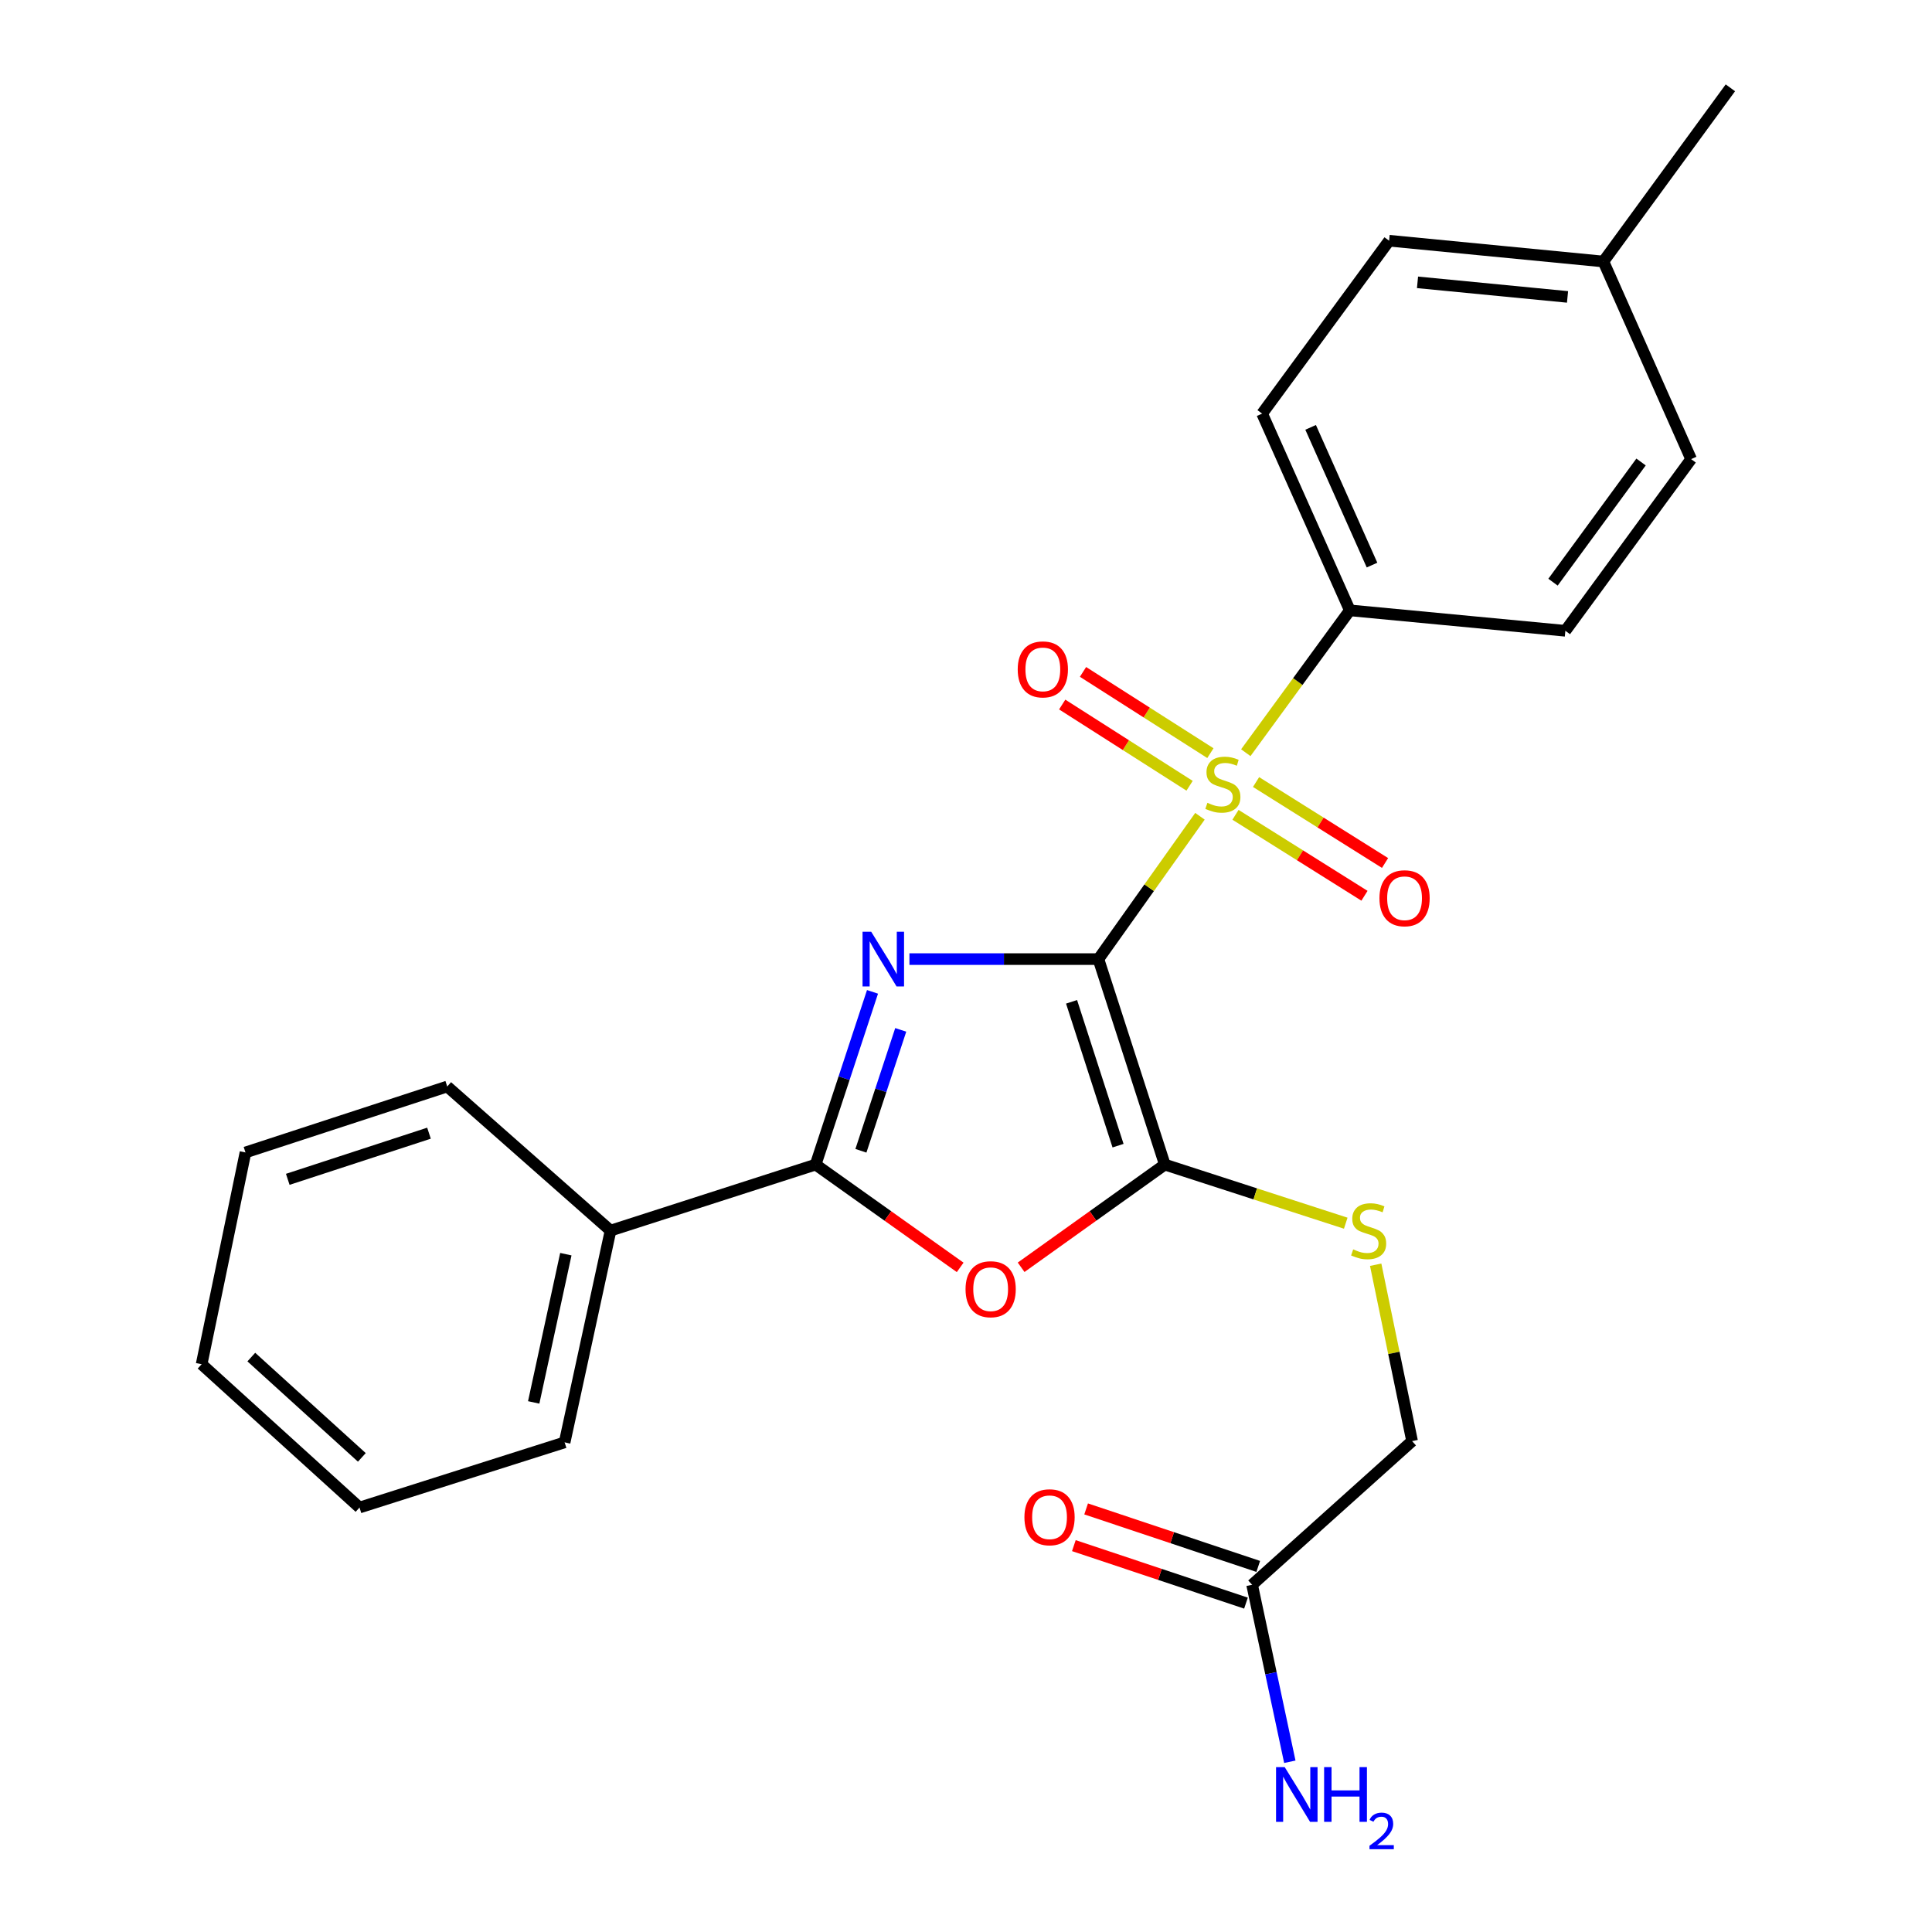 <?xml version='1.0' encoding='iso-8859-1'?>
<svg version='1.1' baseProfile='full'
              xmlns='http://www.w3.org/2000/svg'
                      xmlns:rdkit='http://www.rdkit.org/xml'
                      xmlns:xlink='http://www.w3.org/1999/xlink'
                  xml:space='preserve'
width='1000px' height='1000px' viewBox='0 0 1000 1000'>
<!-- END OF HEADER -->
<rect style='opacity:1.0;fill:#FFFFFF;stroke:none' width='1000' height='1000' x='0' y='0'> </rect>
<path class='bond-0' d='M 568.542,496.428 L 519.63,496.428' style='fill:none;fill-rule:evenodd;stroke:#000000;stroke-width:6px;stroke-linecap:butt;stroke-linejoin:miter;stroke-opacity:1' />
<path class='bond-0' d='M 519.63,496.428 L 470.718,496.428' style='fill:none;fill-rule:evenodd;stroke:#0000FF;stroke-width:6px;stroke-linecap:butt;stroke-linejoin:miter;stroke-opacity:1' />
<path class='bond-1' d='M 568.542,496.428 L 594.819,459.466' style='fill:none;fill-rule:evenodd;stroke:#000000;stroke-width:6px;stroke-linecap:butt;stroke-linejoin:miter;stroke-opacity:1' />
<path class='bond-1' d='M 594.819,459.466 L 621.096,422.503' style='fill:none;fill-rule:evenodd;stroke:#CCCC00;stroke-width:6px;stroke-linecap:butt;stroke-linejoin:miter;stroke-opacity:1' />
<path class='bond-2' d='M 568.542,496.428 L 602.913,602.79' style='fill:none;fill-rule:evenodd;stroke:#000000;stroke-width:6px;stroke-linecap:butt;stroke-linejoin:miter;stroke-opacity:1' />
<path class='bond-2' d='M 554.639,518.541 L 578.699,592.995' style='fill:none;fill-rule:evenodd;stroke:#000000;stroke-width:6px;stroke-linecap:butt;stroke-linejoin:miter;stroke-opacity:1' />
<path class='bond-3' d='M 451.61,513.388 L 436.888,558.089' style='fill:none;fill-rule:evenodd;stroke:#0000FF;stroke-width:6px;stroke-linecap:butt;stroke-linejoin:miter;stroke-opacity:1' />
<path class='bond-3' d='M 436.888,558.089 L 422.167,602.79' style='fill:none;fill-rule:evenodd;stroke:#000000;stroke-width:6px;stroke-linecap:butt;stroke-linejoin:miter;stroke-opacity:1' />
<path class='bond-3' d='M 466.217,533.063 L 455.912,564.354' style='fill:none;fill-rule:evenodd;stroke:#0000FF;stroke-width:6px;stroke-linecap:butt;stroke-linejoin:miter;stroke-opacity:1' />
<path class='bond-3' d='M 455.912,564.354 L 445.607,595.645' style='fill:none;fill-rule:evenodd;stroke:#000000;stroke-width:6px;stroke-linecap:butt;stroke-linejoin:miter;stroke-opacity:1' />
<path class='bond-5' d='M 644.82,389.591 L 671.745,352.754' style='fill:none;fill-rule:evenodd;stroke:#CCCC00;stroke-width:6px;stroke-linecap:butt;stroke-linejoin:miter;stroke-opacity:1' />
<path class='bond-5' d='M 671.745,352.754 L 698.671,315.916' style='fill:none;fill-rule:evenodd;stroke:#000000;stroke-width:6px;stroke-linecap:butt;stroke-linejoin:miter;stroke-opacity:1' />
<path class='bond-7' d='M 626.497,389.826 L 593.531,368.802' style='fill:none;fill-rule:evenodd;stroke:#CCCC00;stroke-width:6px;stroke-linecap:butt;stroke-linejoin:miter;stroke-opacity:1' />
<path class='bond-7' d='M 593.531,368.802 L 560.564,347.778' style='fill:none;fill-rule:evenodd;stroke:#FF0000;stroke-width:6px;stroke-linecap:butt;stroke-linejoin:miter;stroke-opacity:1' />
<path class='bond-7' d='M 615.728,406.712 L 582.761,385.689' style='fill:none;fill-rule:evenodd;stroke:#CCCC00;stroke-width:6px;stroke-linecap:butt;stroke-linejoin:miter;stroke-opacity:1' />
<path class='bond-7' d='M 582.761,385.689 L 549.795,364.665' style='fill:none;fill-rule:evenodd;stroke:#FF0000;stroke-width:6px;stroke-linecap:butt;stroke-linejoin:miter;stroke-opacity:1' />
<path class='bond-8' d='M 639.488,421.745 L 672.869,442.697' style='fill:none;fill-rule:evenodd;stroke:#CCCC00;stroke-width:6px;stroke-linecap:butt;stroke-linejoin:miter;stroke-opacity:1' />
<path class='bond-8' d='M 672.869,442.697 L 706.25,463.65' style='fill:none;fill-rule:evenodd;stroke:#FF0000;stroke-width:6px;stroke-linecap:butt;stroke-linejoin:miter;stroke-opacity:1' />
<path class='bond-8' d='M 650.135,404.781 L 683.517,425.734' style='fill:none;fill-rule:evenodd;stroke:#CCCC00;stroke-width:6px;stroke-linecap:butt;stroke-linejoin:miter;stroke-opacity:1' />
<path class='bond-8' d='M 683.517,425.734 L 716.898,446.686' style='fill:none;fill-rule:evenodd;stroke:#FF0000;stroke-width:6px;stroke-linecap:butt;stroke-linejoin:miter;stroke-opacity:1' />
<path class='bond-4' d='M 602.913,602.79 L 565.723,629.368' style='fill:none;fill-rule:evenodd;stroke:#000000;stroke-width:6px;stroke-linecap:butt;stroke-linejoin:miter;stroke-opacity:1' />
<path class='bond-4' d='M 565.723,629.368 L 528.533,655.945' style='fill:none;fill-rule:evenodd;stroke:#FF0000;stroke-width:6px;stroke-linecap:butt;stroke-linejoin:miter;stroke-opacity:1' />
<path class='bond-6' d='M 602.913,602.79 L 649.734,617.956' style='fill:none;fill-rule:evenodd;stroke:#000000;stroke-width:6px;stroke-linecap:butt;stroke-linejoin:miter;stroke-opacity:1' />
<path class='bond-6' d='M 649.734,617.956 L 696.555,633.122' style='fill:none;fill-rule:evenodd;stroke:#CCCC00;stroke-width:6px;stroke-linecap:butt;stroke-linejoin:miter;stroke-opacity:1' />
<path class='bond-10' d='M 422.167,602.79 L 316.017,636.961' style='fill:none;fill-rule:evenodd;stroke:#000000;stroke-width:6px;stroke-linecap:butt;stroke-linejoin:miter;stroke-opacity:1' />
<path class='bond-25' d='M 422.167,602.79 L 459.575,629.392' style='fill:none;fill-rule:evenodd;stroke:#000000;stroke-width:6px;stroke-linecap:butt;stroke-linejoin:miter;stroke-opacity:1' />
<path class='bond-25' d='M 459.575,629.392 L 496.983,655.994' style='fill:none;fill-rule:evenodd;stroke:#FF0000;stroke-width:6px;stroke-linecap:butt;stroke-linejoin:miter;stroke-opacity:1' />
<path class='bond-12' d='M 698.671,315.916 L 653.273,214.083' style='fill:none;fill-rule:evenodd;stroke:#000000;stroke-width:6px;stroke-linecap:butt;stroke-linejoin:miter;stroke-opacity:1' />
<path class='bond-12' d='M 710.154,292.486 L 678.376,221.203' style='fill:none;fill-rule:evenodd;stroke:#000000;stroke-width:6px;stroke-linecap:butt;stroke-linejoin:miter;stroke-opacity:1' />
<path class='bond-13' d='M 698.671,315.916 L 810.229,326.498' style='fill:none;fill-rule:evenodd;stroke:#000000;stroke-width:6px;stroke-linecap:butt;stroke-linejoin:miter;stroke-opacity:1' />
<path class='bond-14' d='M 712.052,654.622 L 721.473,700.269' style='fill:none;fill-rule:evenodd;stroke:#CCCC00;stroke-width:6px;stroke-linecap:butt;stroke-linejoin:miter;stroke-opacity:1' />
<path class='bond-14' d='M 721.473,700.269 L 730.895,745.916' style='fill:none;fill-rule:evenodd;stroke:#000000;stroke-width:6px;stroke-linecap:butt;stroke-linejoin:miter;stroke-opacity:1' />
<path class='bond-9' d='M 648.088,820.277 L 730.895,745.916' style='fill:none;fill-rule:evenodd;stroke:#000000;stroke-width:6px;stroke-linecap:butt;stroke-linejoin:miter;stroke-opacity:1' />
<path class='bond-11' d='M 651.261,810.779 L 606.719,795.898' style='fill:none;fill-rule:evenodd;stroke:#000000;stroke-width:6px;stroke-linecap:butt;stroke-linejoin:miter;stroke-opacity:1' />
<path class='bond-11' d='M 606.719,795.898 L 562.176,781.018' style='fill:none;fill-rule:evenodd;stroke:#FF0000;stroke-width:6px;stroke-linecap:butt;stroke-linejoin:miter;stroke-opacity:1' />
<path class='bond-11' d='M 644.915,829.775 L 600.372,814.895' style='fill:none;fill-rule:evenodd;stroke:#000000;stroke-width:6px;stroke-linecap:butt;stroke-linejoin:miter;stroke-opacity:1' />
<path class='bond-11' d='M 600.372,814.895 L 555.83,800.014' style='fill:none;fill-rule:evenodd;stroke:#FF0000;stroke-width:6px;stroke-linecap:butt;stroke-linejoin:miter;stroke-opacity:1' />
<path class='bond-15' d='M 648.088,820.277 L 657.85,866.081' style='fill:none;fill-rule:evenodd;stroke:#000000;stroke-width:6px;stroke-linecap:butt;stroke-linejoin:miter;stroke-opacity:1' />
<path class='bond-15' d='M 657.85,866.081 L 667.612,911.886' style='fill:none;fill-rule:evenodd;stroke:#0000FF;stroke-width:6px;stroke-linecap:butt;stroke-linejoin:miter;stroke-opacity:1' />
<path class='bond-19' d='M 316.017,636.961 L 292.249,746.572' style='fill:none;fill-rule:evenodd;stroke:#000000;stroke-width:6px;stroke-linecap:butt;stroke-linejoin:miter;stroke-opacity:1' />
<path class='bond-19' d='M 292.878,649.159 L 276.241,725.887' style='fill:none;fill-rule:evenodd;stroke:#000000;stroke-width:6px;stroke-linecap:butt;stroke-linejoin:miter;stroke-opacity:1' />
<path class='bond-20' d='M 316.017,636.961 L 231.485,562.377' style='fill:none;fill-rule:evenodd;stroke:#000000;stroke-width:6px;stroke-linecap:butt;stroke-linejoin:miter;stroke-opacity:1' />
<path class='bond-16' d='M 653.273,214.083 L 719,124.589' style='fill:none;fill-rule:evenodd;stroke:#000000;stroke-width:6px;stroke-linecap:butt;stroke-linejoin:miter;stroke-opacity:1' />
<path class='bond-17' d='M 810.229,326.498 L 875.322,237.639' style='fill:none;fill-rule:evenodd;stroke:#000000;stroke-width:6px;stroke-linecap:butt;stroke-linejoin:miter;stroke-opacity:1' />
<path class='bond-17' d='M 803.836,301.333 L 849.401,239.132' style='fill:none;fill-rule:evenodd;stroke:#000000;stroke-width:6px;stroke-linecap:butt;stroke-linejoin:miter;stroke-opacity:1' />
<path class='bond-26' d='M 719,124.589 L 829.924,135.36' style='fill:none;fill-rule:evenodd;stroke:#000000;stroke-width:6px;stroke-linecap:butt;stroke-linejoin:miter;stroke-opacity:1' />
<path class='bond-26' d='M 733.703,146.139 L 811.35,153.679' style='fill:none;fill-rule:evenodd;stroke:#000000;stroke-width:6px;stroke-linecap:butt;stroke-linejoin:miter;stroke-opacity:1' />
<path class='bond-18' d='M 875.322,237.639 L 829.924,135.36' style='fill:none;fill-rule:evenodd;stroke:#000000;stroke-width:6px;stroke-linecap:butt;stroke-linejoin:miter;stroke-opacity:1' />
<path class='bond-21' d='M 829.924,135.36 L 895.64,45.455' style='fill:none;fill-rule:evenodd;stroke:#000000;stroke-width:6px;stroke-linecap:butt;stroke-linejoin:miter;stroke-opacity:1' />
<path class='bond-23' d='M 292.249,746.572 L 186.088,780.298' style='fill:none;fill-rule:evenodd;stroke:#000000;stroke-width:6px;stroke-linecap:butt;stroke-linejoin:miter;stroke-opacity:1' />
<path class='bond-22' d='M 231.485,562.377 L 127.059,596.504' style='fill:none;fill-rule:evenodd;stroke:#000000;stroke-width:6px;stroke-linecap:butt;stroke-linejoin:miter;stroke-opacity:1' />
<path class='bond-22' d='M 222.043,586.534 L 148.945,610.422' style='fill:none;fill-rule:evenodd;stroke:#000000;stroke-width:6px;stroke-linecap:butt;stroke-linejoin:miter;stroke-opacity:1' />
<path class='bond-24' d='M 127.059,596.504 L 104.36,706.126' style='fill:none;fill-rule:evenodd;stroke:#000000;stroke-width:6px;stroke-linecap:butt;stroke-linejoin:miter;stroke-opacity:1' />
<path class='bond-27' d='M 186.088,780.298 L 104.36,706.126' style='fill:none;fill-rule:evenodd;stroke:#000000;stroke-width:6px;stroke-linecap:butt;stroke-linejoin:miter;stroke-opacity:1' />
<path class='bond-27' d='M 187.289,754.341 L 130.08,702.421' style='fill:none;fill-rule:evenodd;stroke:#000000;stroke-width:6px;stroke-linecap:butt;stroke-linejoin:miter;stroke-opacity:1' />
<path  class='atom-1' d='M 450.935 482.268
L 460.215 497.268
Q 461.135 498.748, 462.615 501.428
Q 464.095 504.108, 464.175 504.268
L 464.175 482.268
L 467.935 482.268
L 467.935 510.588
L 464.055 510.588
L 454.095 494.188
Q 452.935 492.268, 451.695 490.068
Q 450.495 487.868, 450.135 487.188
L 450.135 510.588
L 446.455 510.588
L 446.455 482.268
L 450.935 482.268
' fill='#0000FF'/>
<path  class='atom-2' d='M 624.955 415.542
Q 625.275 415.662, 626.595 416.222
Q 627.915 416.782, 629.355 417.142
Q 630.835 417.462, 632.275 417.462
Q 634.955 417.462, 636.515 416.182
Q 638.075 414.862, 638.075 412.582
Q 638.075 411.022, 637.275 410.062
Q 636.515 409.102, 635.315 408.582
Q 634.115 408.062, 632.115 407.462
Q 629.595 406.702, 628.075 405.982
Q 626.595 405.262, 625.515 403.742
Q 624.475 402.222, 624.475 399.662
Q 624.475 396.102, 626.875 393.902
Q 629.315 391.702, 634.115 391.702
Q 637.395 391.702, 641.115 393.262
L 640.195 396.342
Q 636.795 394.942, 634.235 394.942
Q 631.475 394.942, 629.955 396.102
Q 628.435 397.222, 628.475 399.182
Q 628.475 400.702, 629.235 401.622
Q 630.035 402.542, 631.155 403.062
Q 632.315 403.582, 634.235 404.182
Q 636.795 404.982, 638.315 405.782
Q 639.835 406.582, 640.915 408.222
Q 642.035 409.822, 642.035 412.582
Q 642.035 416.502, 639.395 418.622
Q 636.795 420.702, 632.435 420.702
Q 629.915 420.702, 627.995 420.142
Q 626.115 419.622, 623.875 418.702
L 624.955 415.542
' fill='#CCCC00'/>
<path  class='atom-5' d='M 499.763 667.295
Q 499.763 660.495, 503.123 656.695
Q 506.483 652.895, 512.763 652.895
Q 519.043 652.895, 522.403 656.695
Q 525.763 660.495, 525.763 667.295
Q 525.763 674.175, 522.363 678.095
Q 518.963 681.975, 512.763 681.975
Q 506.523 681.975, 503.123 678.095
Q 499.763 674.215, 499.763 667.295
M 512.763 678.775
Q 517.083 678.775, 519.403 675.895
Q 521.763 672.975, 521.763 667.295
Q 521.763 661.735, 519.403 658.935
Q 517.083 656.095, 512.763 656.095
Q 508.443 656.095, 506.083 658.895
Q 503.763 661.695, 503.763 667.295
Q 503.763 673.015, 506.083 675.895
Q 508.443 678.775, 512.763 678.775
' fill='#FF0000'/>
<path  class='atom-7' d='M 700.407 646.681
Q 700.727 646.801, 702.047 647.361
Q 703.367 647.921, 704.807 648.281
Q 706.287 648.601, 707.727 648.601
Q 710.407 648.601, 711.967 647.321
Q 713.527 646.001, 713.527 643.721
Q 713.527 642.161, 712.727 641.201
Q 711.967 640.241, 710.767 639.721
Q 709.567 639.201, 707.567 638.601
Q 705.047 637.841, 703.527 637.121
Q 702.047 636.401, 700.967 634.881
Q 699.927 633.361, 699.927 630.801
Q 699.927 627.241, 702.327 625.041
Q 704.767 622.841, 709.567 622.841
Q 712.847 622.841, 716.567 624.401
L 715.647 627.481
Q 712.247 626.081, 709.687 626.081
Q 706.927 626.081, 705.407 627.241
Q 703.887 628.361, 703.927 630.321
Q 703.927 631.841, 704.687 632.761
Q 705.487 633.681, 706.607 634.201
Q 707.767 634.721, 709.687 635.321
Q 712.247 636.121, 713.767 636.921
Q 715.287 637.721, 716.367 639.361
Q 717.487 640.961, 717.487 643.721
Q 717.487 647.641, 714.847 649.761
Q 712.247 651.841, 707.887 651.841
Q 705.367 651.841, 703.447 651.281
Q 701.567 650.761, 699.327 649.841
L 700.407 646.681
' fill='#CCCC00'/>
<path  class='atom-8' d='M 526.768 346.473
Q 526.768 339.673, 530.128 335.873
Q 533.488 332.073, 539.768 332.073
Q 546.048 332.073, 549.408 335.873
Q 552.768 339.673, 552.768 346.473
Q 552.768 353.353, 549.368 357.273
Q 545.968 361.153, 539.768 361.153
Q 533.528 361.153, 530.128 357.273
Q 526.768 353.393, 526.768 346.473
M 539.768 357.953
Q 544.088 357.953, 546.408 355.073
Q 548.768 352.153, 548.768 346.473
Q 548.768 340.913, 546.408 338.113
Q 544.088 335.273, 539.768 335.273
Q 535.448 335.273, 533.088 338.073
Q 530.768 340.873, 530.768 346.473
Q 530.768 352.193, 533.088 355.073
Q 535.448 357.953, 539.768 357.953
' fill='#FF0000'/>
<path  class='atom-9' d='M 714 464.93
Q 714 458.13, 717.36 454.33
Q 720.72 450.53, 727 450.53
Q 733.28 450.53, 736.64 454.33
Q 740 458.13, 740 464.93
Q 740 471.81, 736.6 475.73
Q 733.2 479.61, 727 479.61
Q 720.76 479.61, 717.36 475.73
Q 714 471.85, 714 464.93
M 727 476.41
Q 731.32 476.41, 733.64 473.53
Q 736 470.61, 736 464.93
Q 736 459.37, 733.64 456.57
Q 731.32 453.73, 727 453.73
Q 722.68 453.73, 720.32 456.53
Q 718 459.33, 718 464.93
Q 718 470.65, 720.32 473.53
Q 722.68 476.41, 727 476.41
' fill='#FF0000'/>
<path  class='atom-12' d='M 530.239 785.33
Q 530.239 778.53, 533.599 774.73
Q 536.959 770.93, 543.239 770.93
Q 549.519 770.93, 552.879 774.73
Q 556.239 778.53, 556.239 785.33
Q 556.239 792.21, 552.839 796.13
Q 549.439 800.01, 543.239 800.01
Q 536.999 800.01, 533.599 796.13
Q 530.239 792.25, 530.239 785.33
M 543.239 796.81
Q 547.559 796.81, 549.879 793.93
Q 552.239 791.01, 552.239 785.33
Q 552.239 779.77, 549.879 776.97
Q 547.559 774.13, 543.239 774.13
Q 538.919 774.13, 536.559 776.93
Q 534.239 779.73, 534.239 785.33
Q 534.239 791.05, 536.559 793.93
Q 538.919 796.81, 543.239 796.81
' fill='#FF0000'/>
<path  class='atom-16' d='M 664.961 914.66
L 674.241 929.66
Q 675.161 931.14, 676.641 933.82
Q 678.121 936.5, 678.201 936.66
L 678.201 914.66
L 681.961 914.66
L 681.961 942.98
L 678.081 942.98
L 668.121 926.58
Q 666.961 924.66, 665.721 922.46
Q 664.521 920.26, 664.161 919.58
L 664.161 942.98
L 660.481 942.98
L 660.481 914.66
L 664.961 914.66
' fill='#0000FF'/>
<path  class='atom-16' d='M 685.361 914.66
L 689.201 914.66
L 689.201 926.7
L 703.681 926.7
L 703.681 914.66
L 707.521 914.66
L 707.521 942.98
L 703.681 942.98
L 703.681 929.9
L 689.201 929.9
L 689.201 942.98
L 685.361 942.98
L 685.361 914.66
' fill='#0000FF'/>
<path  class='atom-16' d='M 708.894 941.986
Q 709.58 940.218, 711.217 939.241
Q 712.854 938.238, 715.124 938.238
Q 717.949 938.238, 719.533 939.769
Q 721.117 941.3, 721.117 944.019
Q 721.117 946.791, 719.058 949.378
Q 717.025 951.966, 712.801 955.028
L 721.434 955.028
L 721.434 957.14
L 708.841 957.14
L 708.841 955.371
Q 712.326 952.89, 714.385 951.042
Q 716.471 949.194, 717.474 947.53
Q 718.477 945.867, 718.477 944.151
Q 718.477 942.356, 717.579 941.353
Q 716.682 940.35, 715.124 940.35
Q 713.619 940.35, 712.616 940.957
Q 711.613 941.564, 710.9 942.91
L 708.894 941.986
' fill='#0000FF'/>
</svg>
